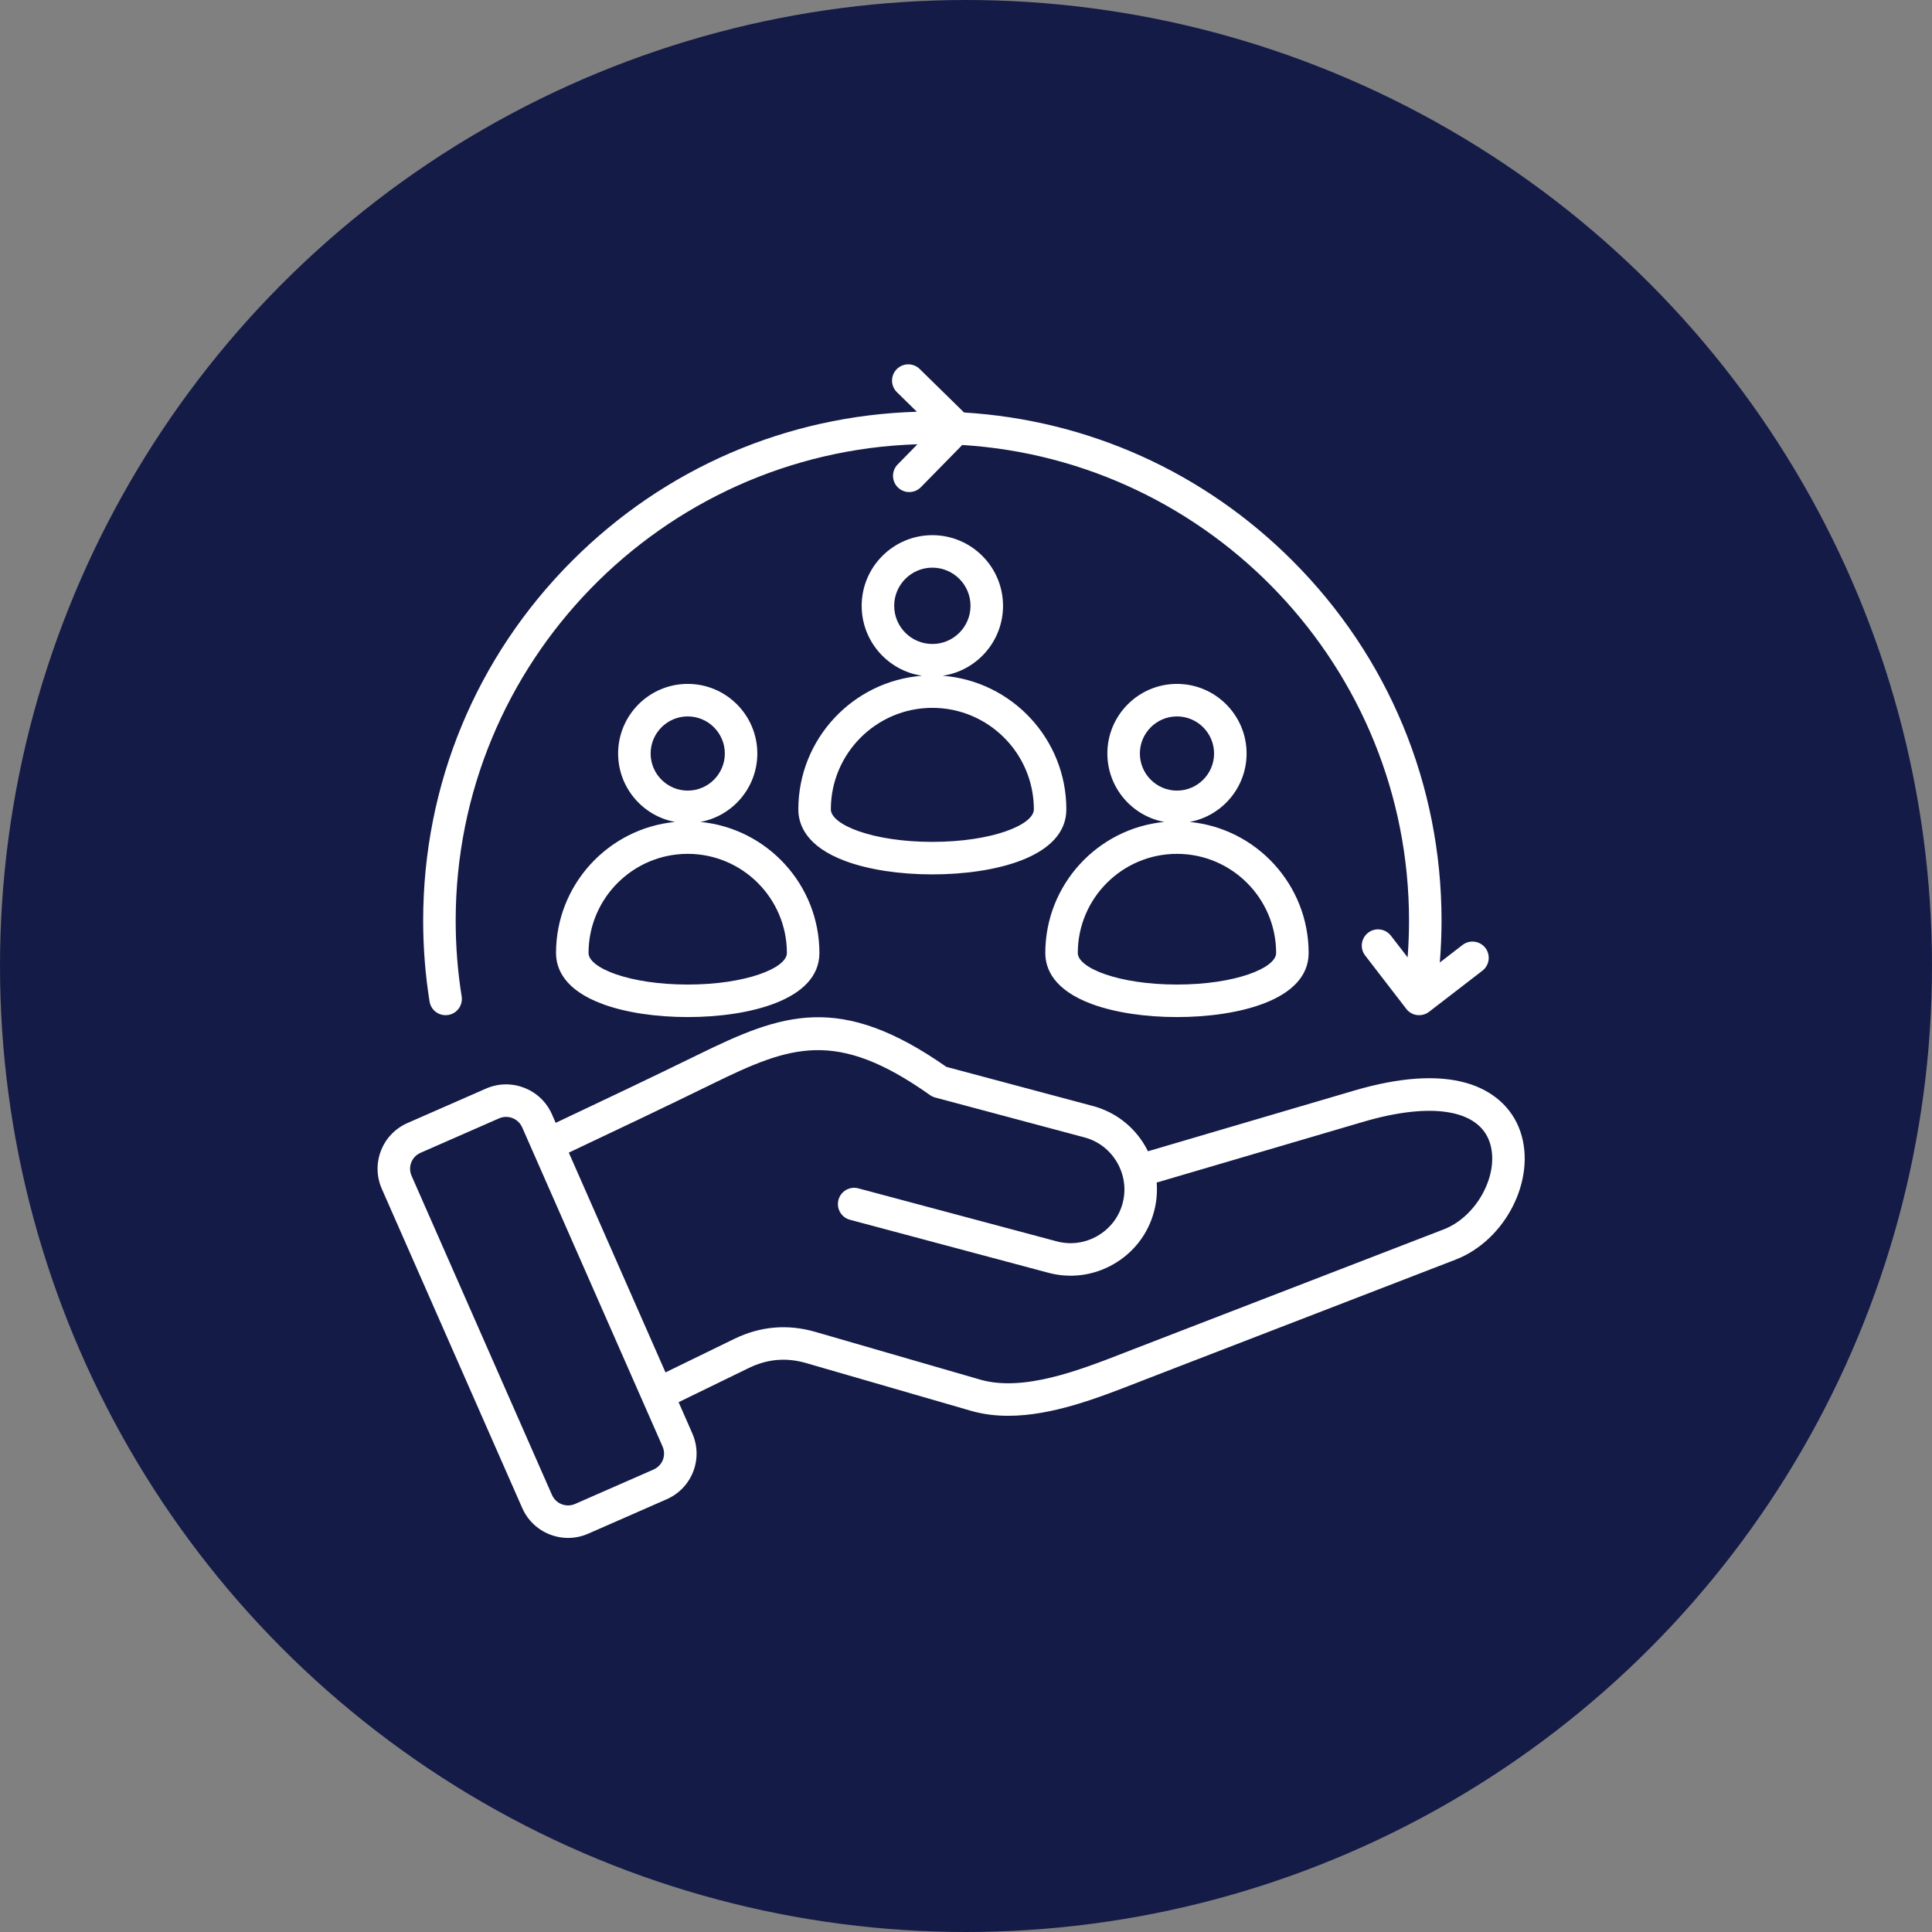 <svg width="65" height="65" viewBox="0 0 65 65" fill="none" xmlns="http://www.w3.org/2000/svg">
<rect x="0" y="0" width="65" height="65" fill="#808080" stroke="none"/>
<circle cx="32.5" cy="32.5" r="32.5" fill="#141B47"/>
<g clip-path="url(#clip0_2745_328)">
<path d="M36.739 33.782C37.503 34.063 38.518 34.218 39.598 34.218C41.642 34.218 44.028 33.654 44.028 32.063C44.028 29.764 42.268 27.869 40.025 27.653C41.113 27.452 41.94 26.496 41.94 25.351C41.94 24.059 40.889 23.009 39.598 23.009C38.307 23.009 37.256 24.059 37.256 25.351C37.256 26.496 38.083 27.452 39.171 27.653C36.928 27.869 35.168 29.764 35.168 32.063C35.168 32.583 35.441 33.304 36.739 33.782ZM38.35 25.351C38.35 24.663 38.91 24.103 39.598 24.103C40.286 24.103 40.846 24.663 40.846 25.351C40.846 26.039 40.286 26.599 39.598 26.599C38.91 26.599 38.35 26.039 38.35 25.351ZM39.598 28.727C41.438 28.727 42.934 30.223 42.934 32.063C42.934 32.565 41.564 33.124 39.598 33.124C37.632 33.124 36.261 32.565 36.261 32.063C36.261 30.223 37.758 28.727 39.598 28.727ZM31.368 29.418C33.448 29.418 35.876 28.845 35.876 27.23C35.876 24.861 34.04 22.913 31.715 22.735C32.862 22.566 33.746 21.576 33.746 20.382C33.746 19.071 32.679 18.005 31.368 18.005C30.057 18.005 28.99 19.071 28.99 20.382C28.99 21.576 29.873 22.566 31.021 22.735C28.696 22.913 26.859 24.861 26.859 27.23C26.859 27.758 27.136 28.488 28.455 28.974C29.233 29.26 30.267 29.418 31.368 29.418ZM30.084 20.382C30.084 19.674 30.66 19.098 31.368 19.098C32.076 19.098 32.652 19.674 32.652 20.382C32.652 21.09 32.076 21.666 31.368 21.666C30.66 21.666 30.084 21.09 30.084 20.382ZM27.953 27.23C27.953 25.347 29.485 23.815 31.368 23.815C33.251 23.815 34.783 25.347 34.783 27.23C34.783 27.748 33.38 28.324 31.368 28.324C29.355 28.324 27.953 27.747 27.953 27.23ZM18.707 32.063C18.707 32.583 18.98 33.304 20.279 33.782C21.042 34.063 22.057 34.218 23.138 34.218C25.181 34.218 27.568 33.654 27.568 32.063C27.568 29.764 25.808 27.869 23.565 27.653C24.653 27.452 25.479 26.496 25.479 25.351C25.479 24.059 24.429 23.009 23.138 23.009C21.846 23.009 20.796 24.059 20.796 25.351C20.796 26.496 21.623 27.452 22.711 27.653C20.467 27.869 18.707 29.764 18.707 32.063ZM21.89 25.351C21.89 24.663 22.45 24.103 23.138 24.103C23.826 24.103 24.386 24.663 24.386 25.351C24.386 26.039 23.826 26.599 23.138 26.599C22.45 26.599 21.89 26.039 21.89 25.351ZM23.138 28.727C24.977 28.727 26.474 30.223 26.474 32.063C26.474 32.565 25.104 33.124 23.137 33.124C21.171 33.124 19.801 32.565 19.801 32.063C19.801 30.223 21.298 28.727 23.138 28.727ZM51.152 38.073C50.879 37.27 50.229 36.687 49.32 36.431C48.345 36.157 47.076 36.245 45.551 36.694L38.622 38.733C38.593 38.675 38.563 38.619 38.531 38.563C38.142 37.89 37.516 37.41 36.769 37.21L31.841 35.894C28.238 33.374 26.309 34.1 23.473 35.49C21.904 36.258 20.316 37.012 18.696 37.777L18.569 37.488C18.196 36.639 17.201 36.252 16.352 36.624L13.712 37.782C13.298 37.964 12.98 38.294 12.818 38.712C12.655 39.13 12.665 39.588 12.847 40.001L17.57 50.736C17.846 51.366 18.465 51.742 19.113 51.742C19.338 51.742 19.567 51.696 19.787 51.6L22.427 50.442C22.84 50.261 23.158 49.931 23.321 49.513C23.484 49.095 23.473 48.637 23.291 48.223L22.831 47.175L25.186 46.028C25.818 45.72 26.453 45.665 27.128 45.861L32.667 47.465C33.075 47.583 33.495 47.633 33.923 47.633C35.397 47.633 36.943 47.03 38.242 46.524C38.356 46.479 38.468 46.435 38.578 46.393L48.969 42.38C50.656 41.729 51.696 39.676 51.152 38.073ZM22.302 49.115C22.245 49.261 22.133 49.377 21.987 49.441L19.347 50.599C19.05 50.729 18.701 50.593 18.571 50.296L13.848 39.561C13.784 39.415 13.78 39.254 13.837 39.109C13.893 38.963 14.005 38.848 14.151 38.784L16.791 37.626C16.868 37.592 16.948 37.576 17.027 37.576C17.254 37.576 17.471 37.708 17.568 37.928L22.29 48.663C22.354 48.809 22.358 48.97 22.302 49.115ZM48.575 41.36L38.184 45.373C38.073 45.416 37.96 45.46 37.844 45.505C36.323 46.098 34.43 46.837 32.971 46.414L27.432 44.81C26.498 44.54 25.581 44.619 24.707 45.044L22.39 46.173L19.137 38.779C20.769 38.008 22.371 37.247 23.954 36.472C26.599 35.176 28.127 34.604 31.29 36.843C31.343 36.881 31.402 36.908 31.465 36.925L36.487 38.267C36.952 38.391 37.341 38.691 37.584 39.111C37.827 39.531 37.893 40.018 37.769 40.483C37.645 40.947 37.345 41.337 36.925 41.58C36.505 41.823 36.017 41.888 35.553 41.764L28.878 39.981C28.586 39.903 28.287 40.076 28.209 40.368C28.131 40.66 28.304 40.96 28.596 41.038L35.271 42.821C36.017 43.02 36.799 42.916 37.472 42.527C38.145 42.137 38.626 41.512 38.825 40.765C38.912 40.441 38.941 40.111 38.915 39.786L45.86 37.744C48.151 37.069 49.743 37.324 50.117 38.425C50.471 39.469 49.707 40.922 48.575 41.36ZM14.452 33.694C14.309 32.801 14.237 31.886 14.237 30.975C14.237 26.399 16.019 22.098 19.254 18.862C22.367 15.749 26.466 13.983 30.847 13.853L30.176 13.195C29.96 12.984 29.957 12.638 30.168 12.422C30.38 12.206 30.726 12.203 30.942 12.414L32.435 13.878C36.609 14.133 40.498 15.879 43.481 18.862C46.717 22.098 48.499 26.399 48.499 30.975C48.499 31.444 48.479 31.914 48.441 32.382L49.206 31.792C49.445 31.608 49.788 31.652 49.973 31.891C50.157 32.131 50.113 32.474 49.874 32.658L48.08 34.041C48.074 34.046 48.068 34.049 48.063 34.053C48.048 34.063 48.033 34.073 48.017 34.082C48.008 34.087 47.997 34.093 47.987 34.098C47.969 34.107 47.95 34.115 47.931 34.122C47.923 34.125 47.916 34.127 47.908 34.13C47.885 34.137 47.862 34.143 47.839 34.147C47.835 34.148 47.831 34.148 47.827 34.149C47.8 34.153 47.773 34.155 47.745 34.155C47.741 34.155 47.738 34.154 47.734 34.154C47.715 34.154 47.695 34.153 47.676 34.151C47.673 34.15 47.669 34.15 47.666 34.149C47.663 34.149 47.661 34.149 47.658 34.148C47.648 34.147 47.639 34.145 47.63 34.143C47.626 34.142 47.623 34.141 47.619 34.14C47.481 34.108 47.367 34.025 47.292 33.915L45.93 32.148C45.745 31.909 45.79 31.566 46.029 31.381C46.268 31.197 46.611 31.241 46.796 31.481L47.358 32.209C47.389 31.799 47.405 31.387 47.405 30.975C47.405 22.471 40.75 15.492 32.374 14.971L30.982 16.391C30.875 16.5 30.733 16.555 30.591 16.555C30.453 16.555 30.315 16.503 30.208 16.399C29.993 16.188 29.989 15.841 30.201 15.626L30.866 14.947C22.254 15.213 15.331 22.3 15.331 30.975C15.331 31.829 15.398 32.686 15.532 33.522C15.579 33.821 15.376 34.101 15.078 34.148C14.78 34.196 14.499 33.993 14.452 33.694Z" fill="white"/>
</g>
<defs>
<clipPath id="clip0_2745_328">
<rect width="40" height="40" fill="white" transform="translate(12 12)"/>
</clipPath>
</defs>
</svg>
